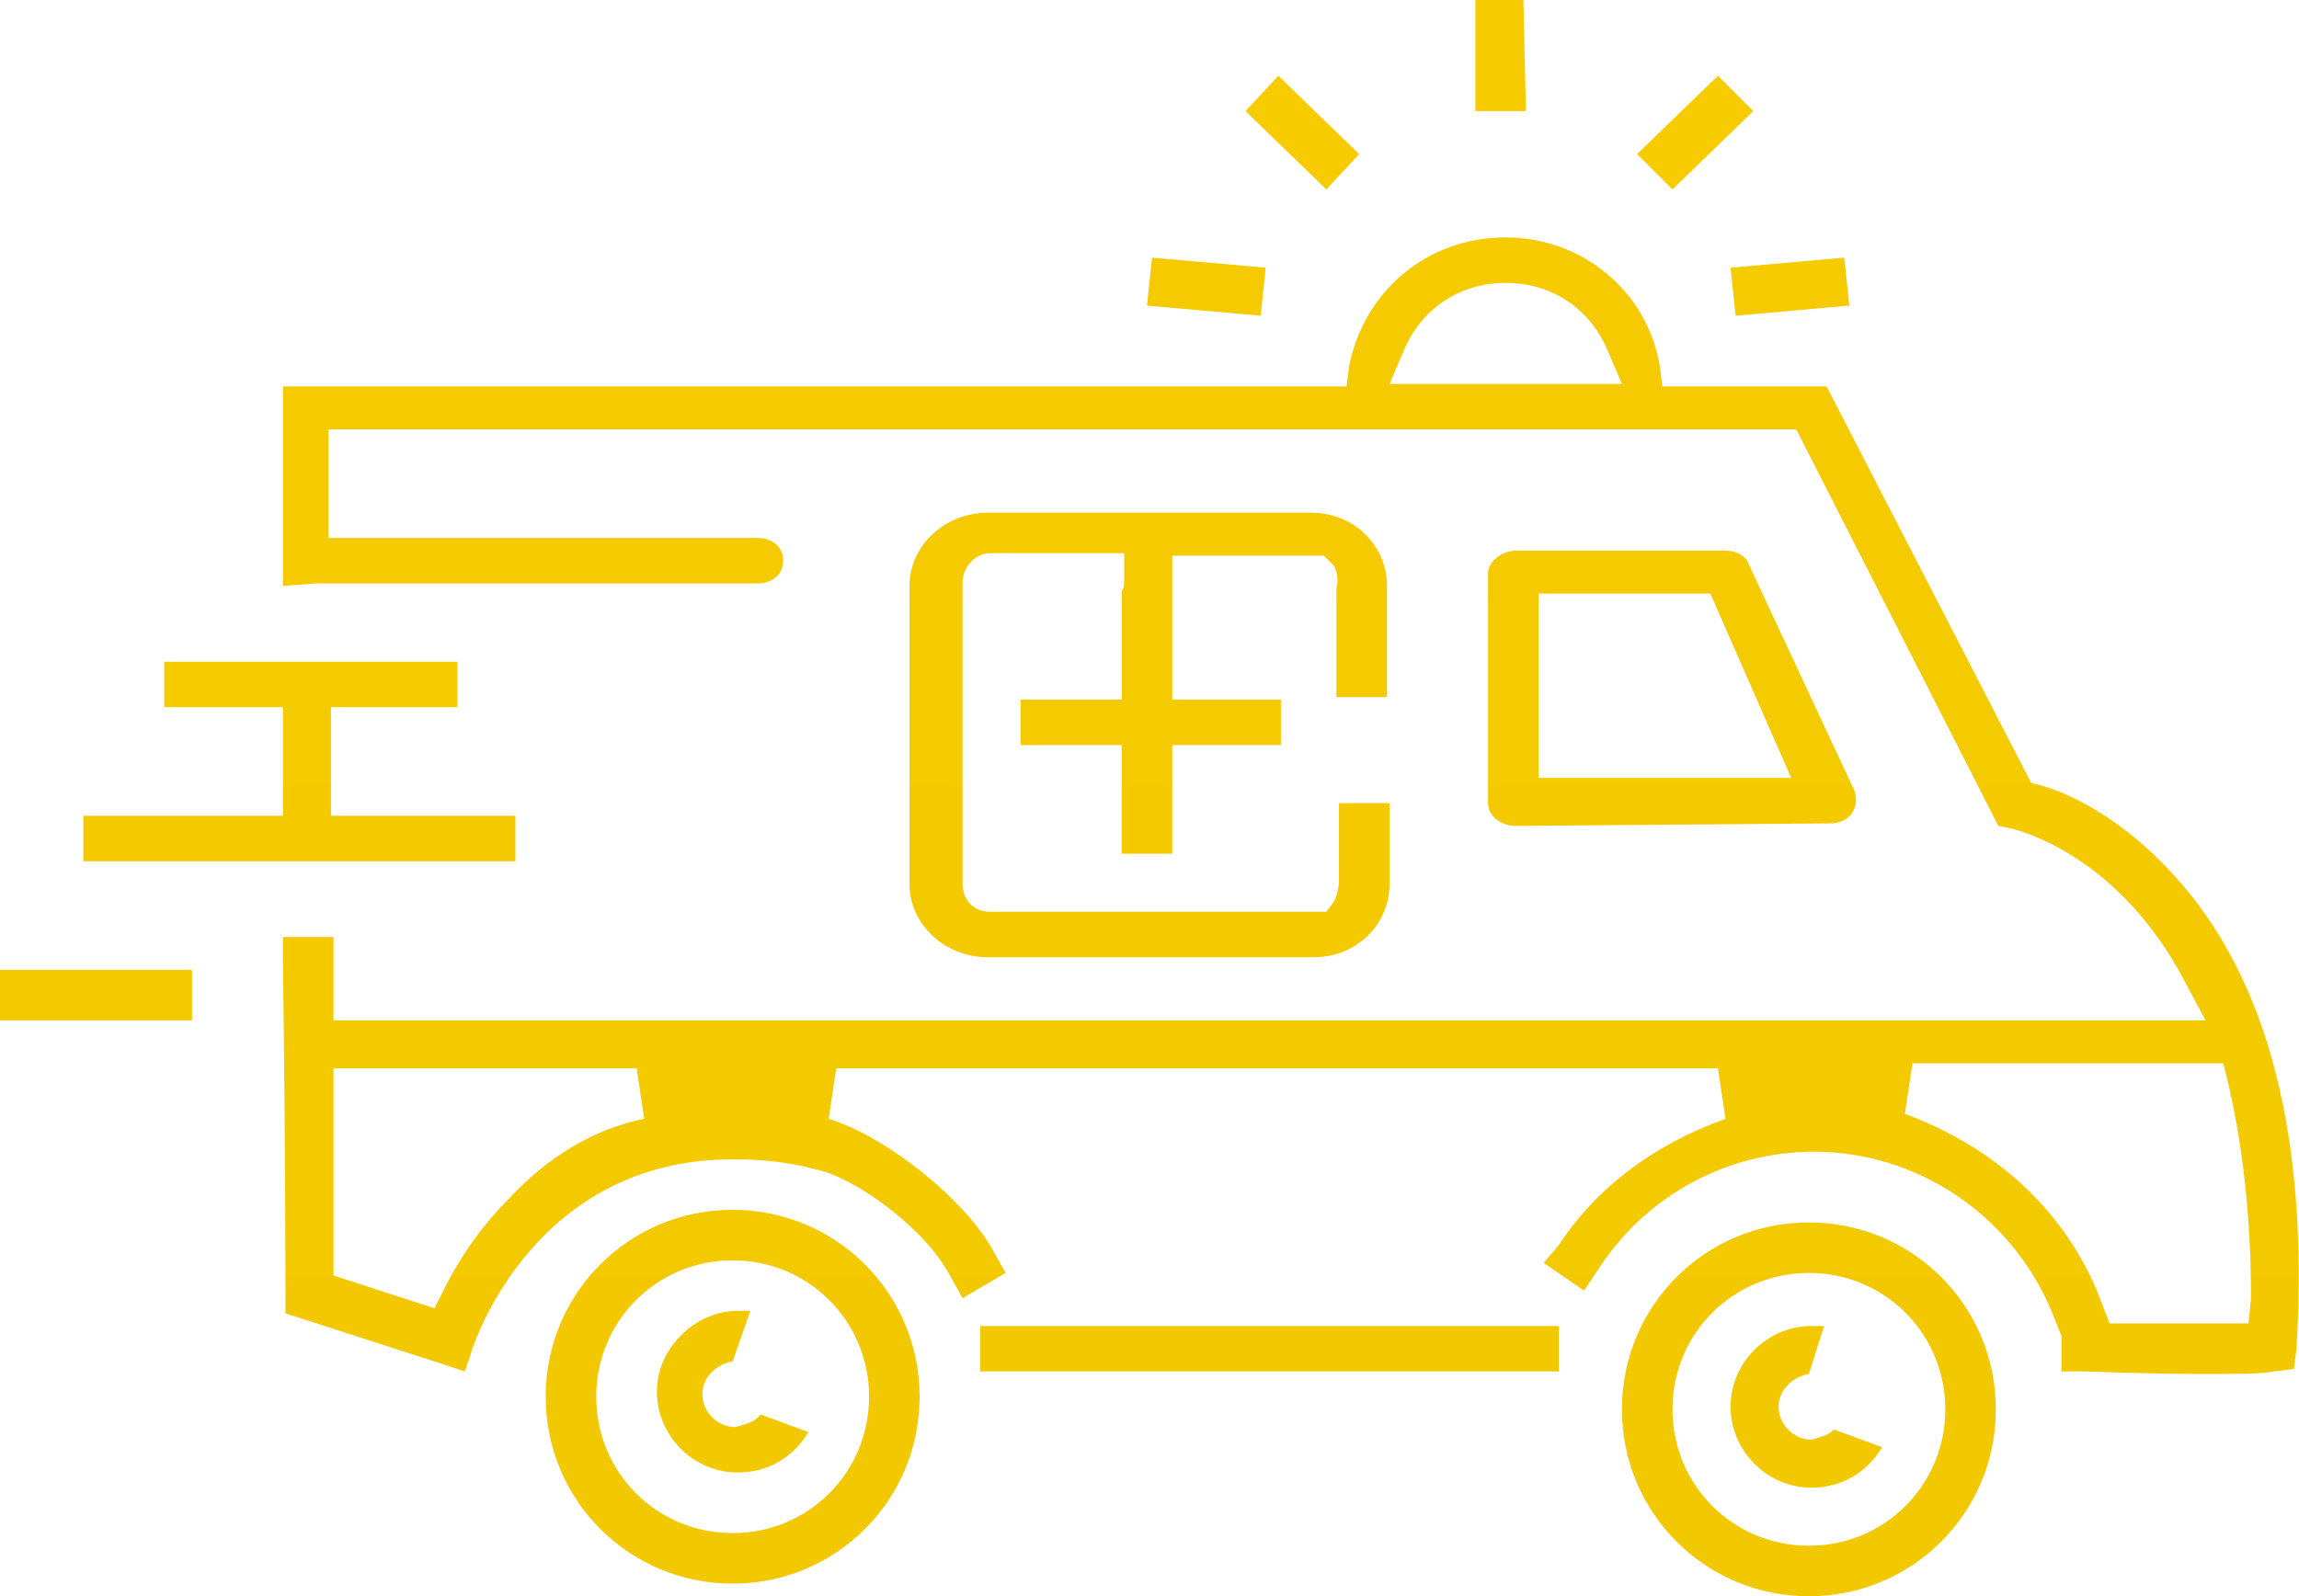 <?xml version="1.0" encoding="utf-8"?>
<!-- Generator: Adobe Illustrator 25.3.1, SVG Export Plug-In . SVG Version: 6.00 Build 0)  -->
<svg version="1.1" id="Layer_1" xmlns="http://www.w3.org/2000/svg" xmlns:xlink="http://www.w3.org/1999/xlink" x="0px" y="0px"
	 width="91px" height="63.2px" viewBox="0 0 91 63.2" style="enable-background:new 0 0 91 63.2;" xml:space="preserve">
<style type="text/css">
	.st0{fill:url(#SVGID_1_);}
</style>
<linearGradient id="SVGID_1_" gradientUnits="userSpaceOnUse" x1="45.495" y1="63.994" x2="45.495" y2="5.764" gradientTransform="matrix(1 0 0 -1 0 66)">
	<stop  offset="0" style="stop-color:#F6CB00"/>
	<stop  offset="0.998" style="stop-color:#F2C800"/>
</linearGradient>
<path class="st0" d="M29,47.9c-4.1,0-7.4,3.3-7.4,7.4s3.3,7.4,7.4,7.4s7.4-3.3,7.4-7.4S33.1,47.9,29,47.9z M29,60.7
	c-3,0-5.4-2.4-5.4-5.4s2.4-5.4,5.4-5.4s5.4,2.4,5.4,5.4S32,60.7,29,60.7z M30.1,56l1.9,0.7c-0.6,1-1.6,1.6-2.8,1.6
	c-1.8,0-3.2-1.5-3.2-3.2s1.5-3.2,3.2-3.2c0.2,0,0.3,0,0.5,0l-0.7,2c-0.6,0.1-1.2,0.6-1.2,1.3s0.6,1.3,1.3,1.3
	C29.5,56.4,29.9,56.3,30.1,56z M71.6,48.4c-4.1,0-7.4,3.3-7.4,7.4s3.3,7.4,7.4,7.4s7.4-3.3,7.4-7.4S75.7,48.4,71.6,48.4z M71.6,61.2
	c-3,0-5.4-2.4-5.4-5.4s2.4-5.4,5.4-5.4s5.4,2.4,5.4,5.4S74.6,61.2,71.6,61.2z M72.6,56.6l1.9,0.7c-0.6,1-1.6,1.6-2.8,1.6
	c-1.8,0-3.2-1.5-3.2-3.2c0-1.8,1.5-3.2,3.2-3.2c0.2,0,0.3,0,0.5,0l-0.6,1.9c-0.6,0.1-1.2,0.6-1.2,1.3S71,57,71.7,57
	C72.1,56.9,72.4,56.8,72.6,56.6z M86,34.6c-2-2.2-4.1-3.2-5.2-3.5L80.4,31l-8.1-15.7h-6.5l-0.1-0.8c-0.5-3-3.1-5.1-6.1-5.1
	c-3.1,0-5.6,2.1-6.2,5.1l-0.1,0.8H11.2v0.9c0,0,0,2.6,0,6v1l1.3-0.1l0,0c0.1,0,0.2,0,0.3,0H30c0.5,0,1-0.3,1-0.9s-0.5-0.9-1-0.9H13
	V17h58.1l8,15.7l0.5,0.1l0,0c0.4,0.1,4.3,1.1,6.9,6.1l0.8,1.5H13.2v-3.3h-2v1c0.1,7.4,0.1,13.2,0.1,13.2V52l6.2,2l0.9,0.3l0.3-0.9
	c0.1-0.3,2.5-7.5,10.3-7.5c1.1,0,2.2,0.1,3.3,0.4c1.5,0.3,4.3,2.3,5.3,4.2l0.5,0.9l1.7-1l-0.5-0.9c-1.1-2-4.2-4.5-6.5-5.2l0.3-2H68
	l0.3,2c-2.8,1-5.1,2.7-6.6,5L61.1,50l1.6,1.1l0.6-0.9c1.9-2.9,5.1-4.6,8.5-4.6c4.1,0,7.8,2.5,9.4,6.3l0.4,1v1.4h1
	c0.1,0,2.4,0.1,4.6,0.1c1.3,0,2.3,0,2.8-0.1l0.8-0.1l0.1-0.8C91.4,45.1,89.8,38.7,86,34.6z M55,15.2l0.6-1.4c0.7-1.6,2.2-2.6,4-2.6
	s3.3,1,4,2.6l0.6,1.4C64.2,15.2,55,15.2,55,15.2z M20.2,47.4c-1,1-1.9,2.2-2.6,3.6l-0.4,0.8l-4-1.3V49c0-1.4,0-3.2,0-5.7v-1h12
	l0.3,2C23.5,44.7,21.7,45.8,20.2,47.4z M89,52.4h-1c-0.7,0-1.5,0-2.3,0c-0.5,0-1,0-1.5,0h-0.7L83,51.1c-1.4-3.3-4.1-5.7-7.6-7l0.3-2
	H88l0.2,0.8c0.6,2.6,0.9,5.4,0.9,8.5L89,52.4z M38.8,52.5h22.9v1.8H38.8V52.5z M52.9,23.3c0.1-0.4,0-0.7-0.1-0.9L52.4,22h-0.5h-5.5
	v0.1l0,0v5.6h4.3v1.8h-4.3v4.3h-2v-4.3h-4v-1.8h4v-4.3c0.1-0.1,0.1-0.3,0.1-0.5v-1h-5.3c-0.7,0-1.1,0.7-1.1,1.1v12
	c0,0.6,0.4,1.1,1.1,1.1h13.3l0.3-0.4c0.1-0.2,0.2-0.5,0.2-0.9v-3h2V35c0,1.6-1.3,2.9-3,2.9H39.1c-1.7,0-3.1-1.3-3.1-2.9V23.2
	c0-1.6,1.4-2.9,3.1-2.9h12.8c1.7,0,3,1.3,3,2.9v4.4h-2C52.9,27.6,52.9,23.3,52.9,23.3z M72.5,32.6c0.2,0,0.6-0.1,0.8-0.4
	c0.2-0.3,0.2-0.6,0.1-0.9l-4.2-9c-0.1-0.3-0.5-0.5-0.9-0.5H60c-0.5,0-1.1,0.4-1.1,0.9v9.1c0,0.5,0.5,0.9,1.1,0.9L72.5,32.6
	L72.5,32.6z M60.9,23.5h6.8l3.2,7.3h-10V23.5z M49.9,12.5l-4.5-0.4l0.2-1.9l4.5,0.4L49.9,12.5z M52.5,7.5l-3.2-3.1L50.6,3l3.2,3.1
	L52.5,7.5z M68.5,10.6l4.5-0.4l0.2,1.9l-4.5,0.4L68.5,10.6z M66.2,7.5l-1.4-1.4L68,3l1.4,1.4L66.2,7.5z M58.4,4.4V0h1.9l0.1,4.4
	H58.4z M20.4,34.1H3.3v-1.8h7.9V28H6.5v-1.8h11.6V28h-5v4.3h7.3C20.4,32.3,20.4,34.1,20.4,34.1z M0,38.4h7.6v2H0V38.4z"/>
</svg>
